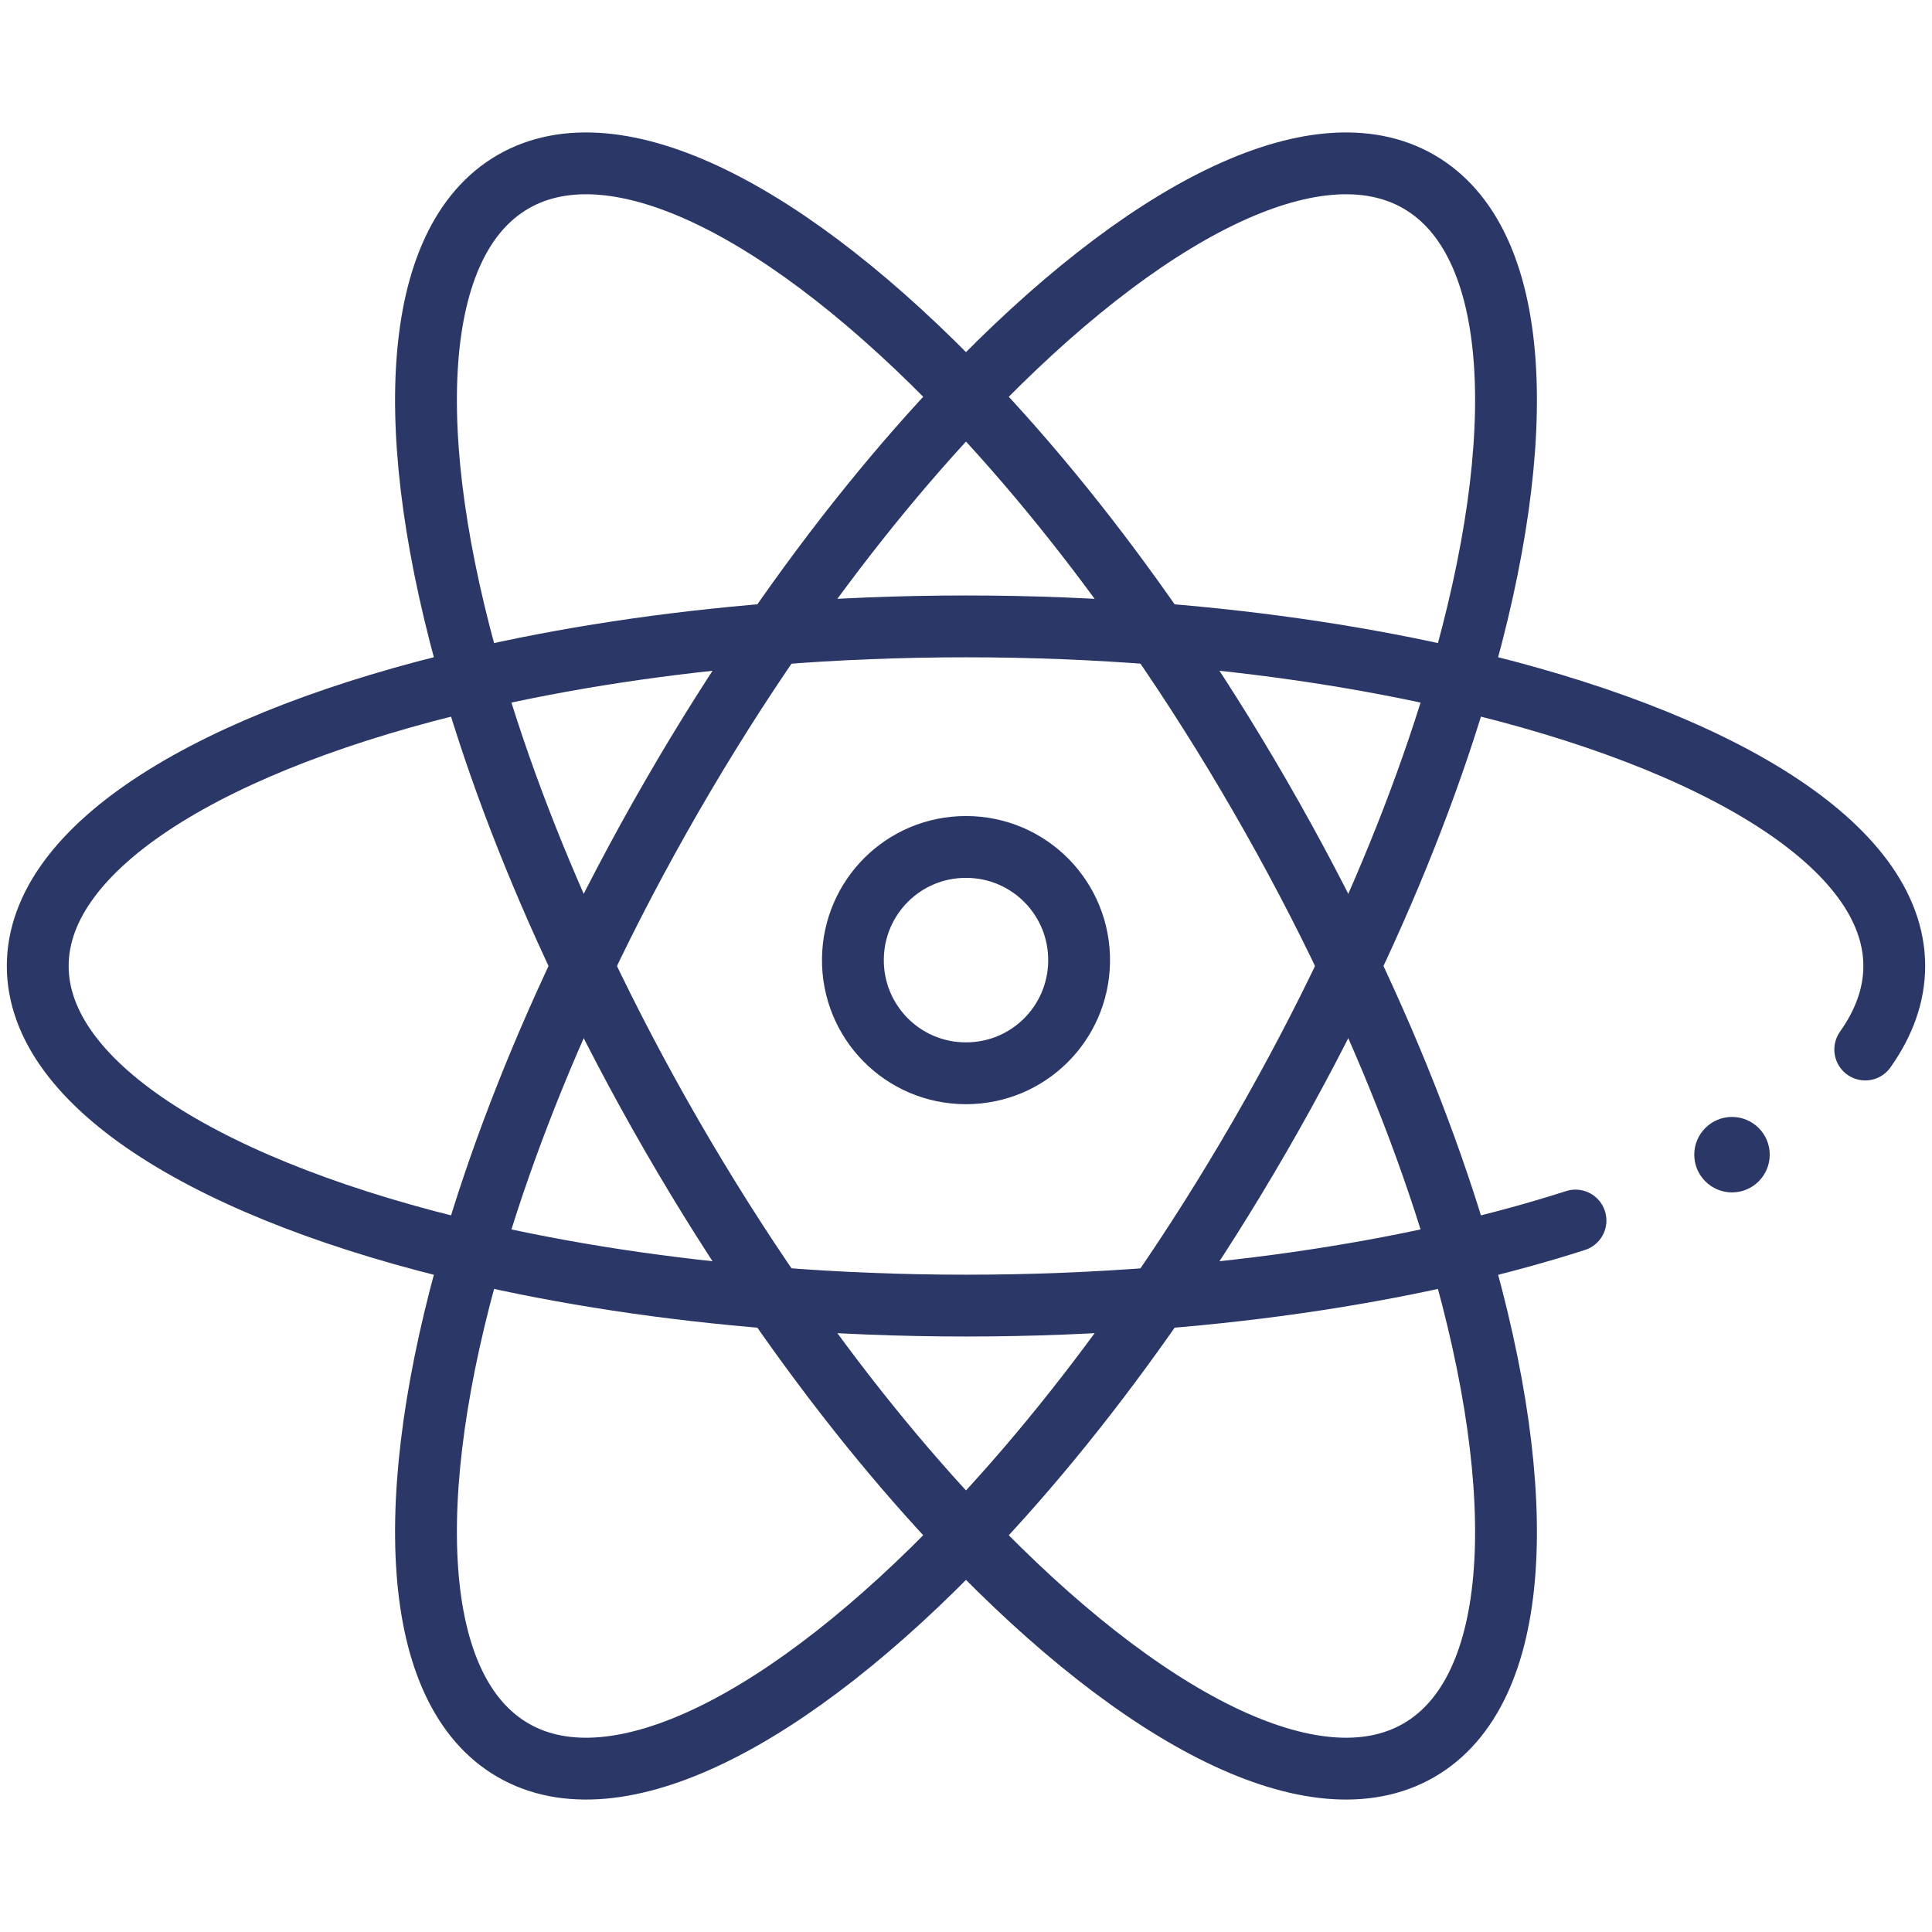 <svg width="250" height="250" viewBox="0 0 250 250" fill="none" xmlns="http://www.w3.org/2000/svg">
<mask id="mask0_114_143" style="mask-type:luminance" maskUnits="userSpaceOnUse" x="0" y="0" width="250" height="250">
<path d="M0 1.52588e-05H250V250H0V1.52588e-05Z" fill="white"/>
</mask>
<g mask="url(#mask0_114_143)">
<path d="M125 138.882C116.777 138.882 110.244 132.173 110.366 124.023C110.478 116.094 116.895 109.595 125 109.595C133.203 109.595 139.785 116.299 139.634 124.512C139.487 132.476 133.027 138.882 125 138.882Z" stroke="#2A3767" stroke-width="8" stroke-miterlimit="10" stroke-linecap="round" stroke-linejoin="round"/>
<path d="M61.103 87.95C51.895 56.309 53.061 31.216 66.406 23.511C79.78 15.791 102.158 27.393 125 51.285C133.34 60.01 141.743 70.371 149.79 82.032C154.355 88.633 158.799 95.655 163.057 103.028C167.31 110.396 171.167 117.754 174.599 125C180.713 137.876 185.508 150.406 188.897 162.051C198.105 193.692 196.938 218.785 183.594 226.49C170.22 234.209 147.842 222.608 125 198.716C116.66 189.991 108.257 179.629 100.21 167.969C95.644 161.368 91.202 154.346 86.943 146.973C82.69 139.605 78.833 132.246 75.4 125C69.287 112.124 64.492 99.595 61.103 87.95Z" stroke="#2A3767" stroke-width="8" stroke-miterlimit="10" stroke-linecap="round" stroke-linejoin="round"/>
<path d="M125 198.716C102.158 222.608 79.78 234.209 66.406 226.49C53.062 218.785 51.895 193.692 61.104 162.051C64.492 150.406 69.287 137.876 75.4 125C78.833 117.754 82.691 110.396 86.944 103.028C91.201 95.655 95.645 88.633 100.21 82.032C108.257 70.371 116.66 60.01 125 51.285C147.842 27.393 170.22 15.791 183.594 23.511C196.939 31.216 198.106 56.309 188.897 87.95C185.508 99.595 180.713 112.124 174.6 125C171.167 132.247 167.31 139.605 163.057 146.973C158.799 154.346 154.356 161.368 149.79 167.969C141.743 179.629 133.34 189.991 125 198.716Z" stroke="#2A3767" stroke-width="8" stroke-miterlimit="10" stroke-linecap="round" stroke-linejoin="round"/>
<path d="M224.121 154.297C221.427 154.297 219.238 152.108 219.238 149.414C219.238 146.72 221.427 144.531 224.121 144.531C226.815 144.531 229.004 146.72 229.004 149.414C229.004 152.108 226.815 154.297 224.121 154.297Z" fill="#2A3767"/>
<path d="M203.869 157.937C199.175 159.444 194.168 160.82 188.897 162.051C177.022 164.829 163.803 166.86 149.79 167.969C141.758 168.608 133.457 168.945 125 168.945C116.543 168.945 108.242 168.608 100.21 167.969C86.197 166.86 72.979 164.829 61.103 162.051C27.675 154.248 4.883 140.571 4.883 125C4.883 109.429 27.675 95.752 61.103 87.949C72.979 85.171 86.197 83.14 100.21 82.031C108.242 81.392 116.543 81.055 125 81.055C133.457 81.055 141.758 81.392 149.79 82.031C163.803 83.14 177.022 85.171 188.897 87.949C222.324 95.752 245.117 109.429 245.117 125C245.117 128.729 243.81 132.35 241.362 135.807" stroke="#2A3767" stroke-width="8" stroke-miterlimit="10" stroke-linecap="round" stroke-linejoin="round"/>
</g>
</svg>
